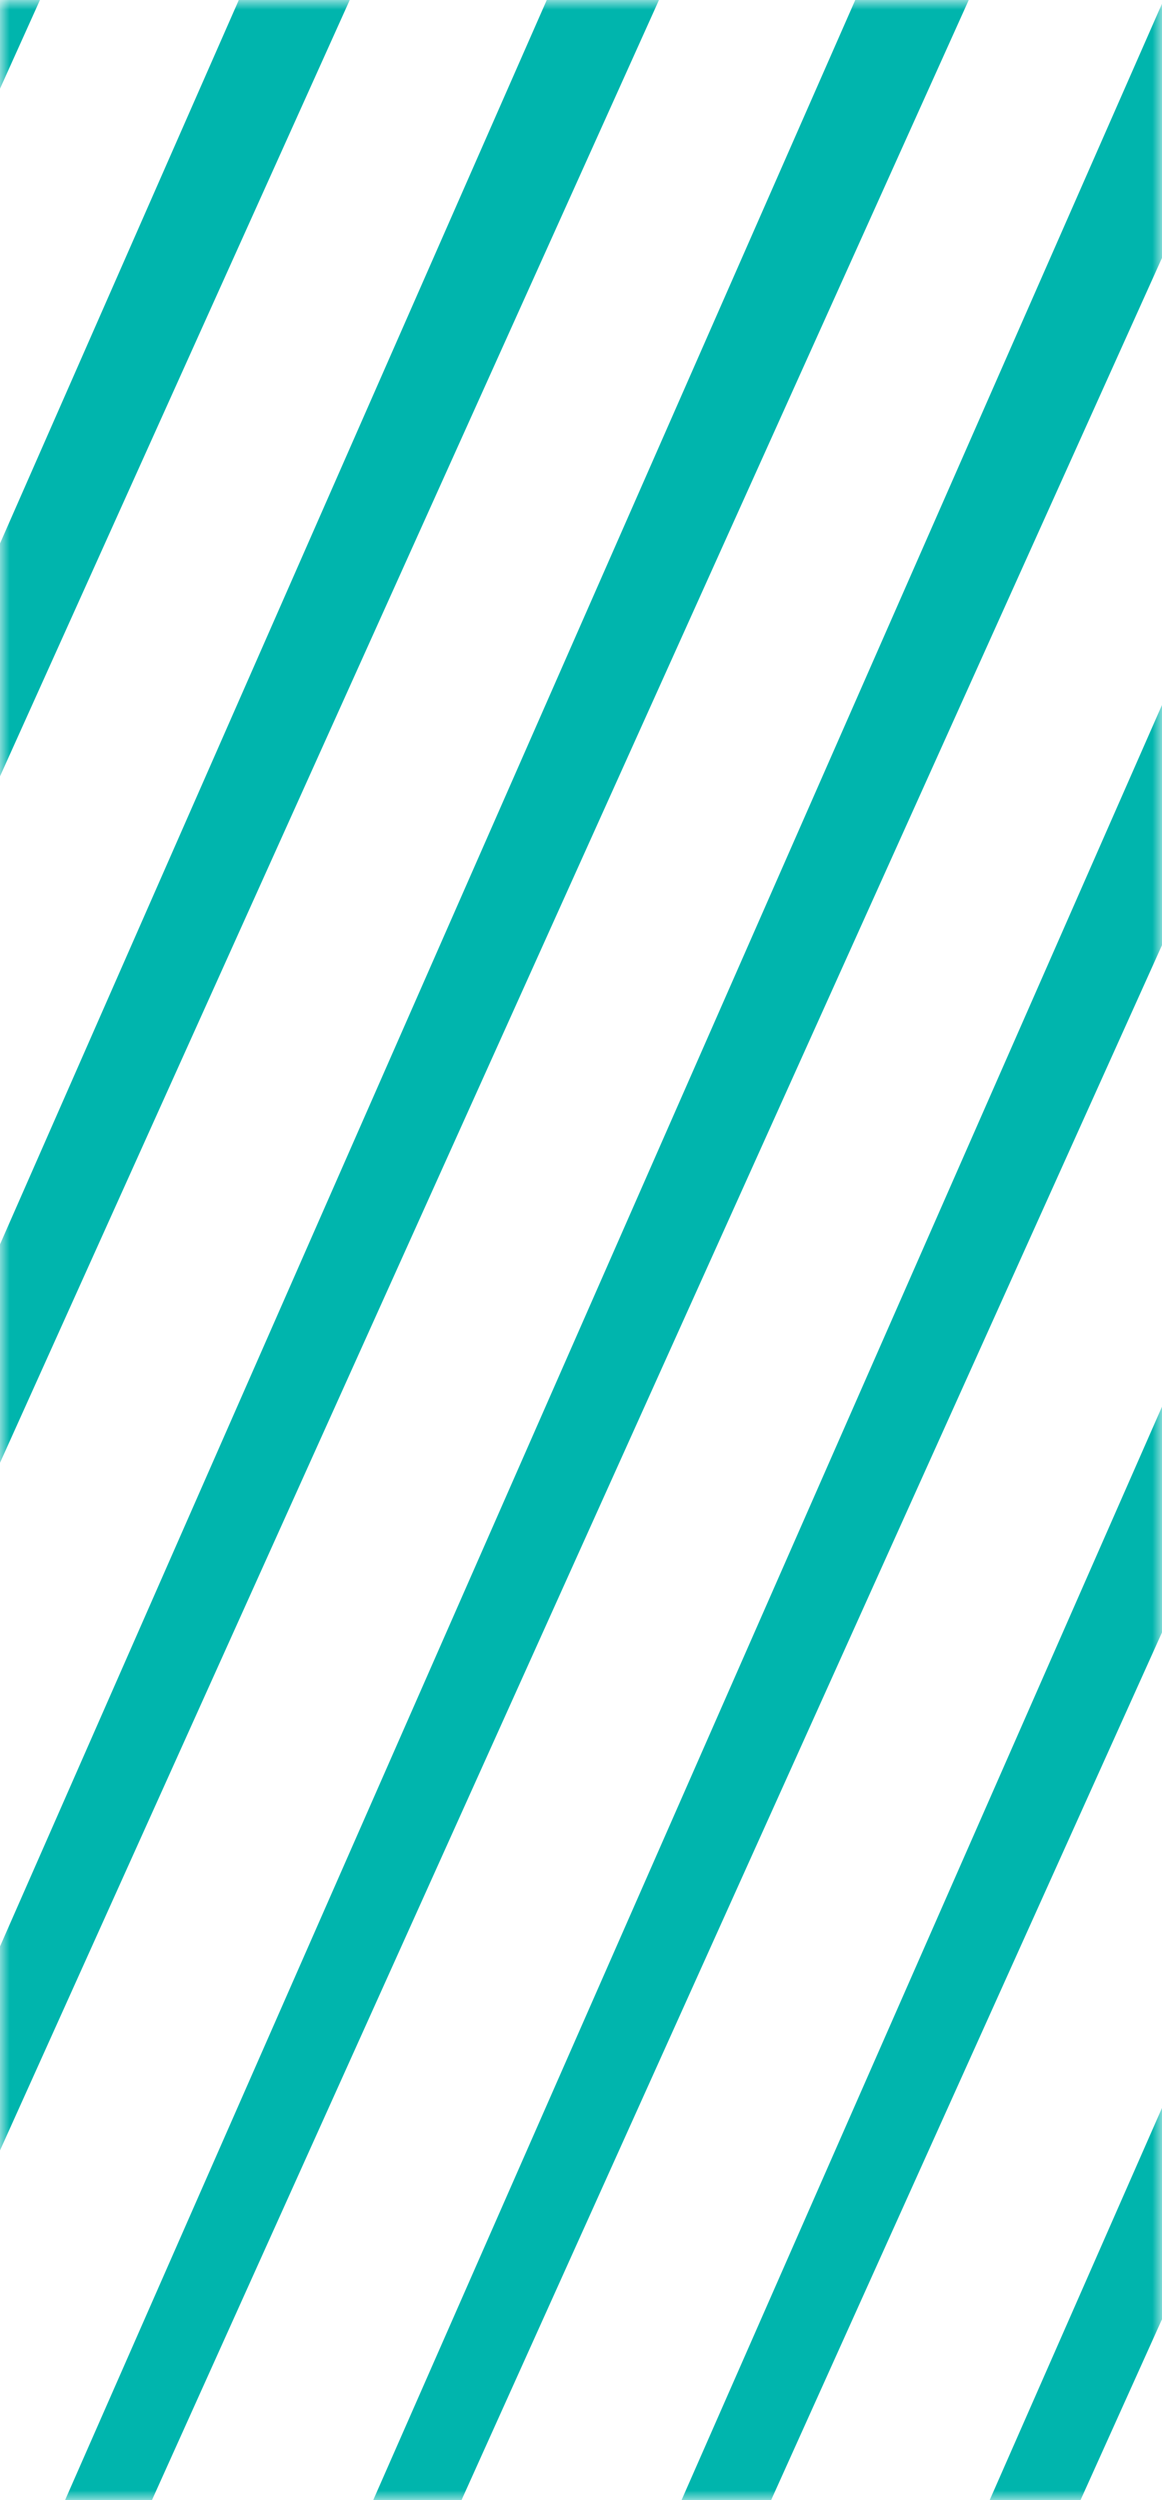 <?xml version="1.0" encoding="UTF-8"?> <svg xmlns="http://www.w3.org/2000/svg" width="60" height="129" viewBox="0 0 60 129" fill="none"> <mask id="mask0" mask-type="alpha" maskUnits="userSpaceOnUse" x="0" y="0" width="60" height="129"> <rect width="60" height="129" fill="#C4C4C4"></rect> </mask> <g mask="url(#mask0)"> <path d="M145.449 -628.604L-334.453 462.848L155.537 -624.114L145.449 -628.604ZM158.768 -622.668L-321.134 468.784L168.856 -618.178L158.768 -622.668ZM172.068 -616.75L-307.834 474.702L182.156 -612.261L172.068 -616.75ZM185.387 -610.814L-294.515 480.638L195.475 -606.325L185.387 -610.814ZM198.707 -604.897L-281.214 486.555L208.776 -600.407L198.707 -604.897ZM212.007 -598.961L-267.895 492.491L222.095 -594.471L212.007 -598.961ZM225.326 -593.043L-254.576 498.408L235.414 -588.554L225.326 -593.043ZM238.645 -587.107L-241.276 504.344L248.714 -582.618L238.645 -587.107ZM251.946 -581.19L-227.956 510.262L262.033 -576.7L251.946 -581.19ZM265.265 -575.254L-214.637 516.198L275.353 -570.764L265.265 -575.254ZM278.565 -569.337L-201.337 522.115L288.653 -564.847L278.565 -569.337ZM291.884 -563.401L-188.018 528.051L301.972 -558.911L291.884 -563.401ZM305.203 -557.483L-174.699 533.968L315.272 -552.994L305.203 -557.483ZM318.504 -551.547L-161.398 539.905L328.592 -547.058L318.504 -551.547ZM331.823 -545.63L-148.079 545.822L341.911 -541.14L331.823 -545.63ZM345.123 -539.694L-134.779 551.758L355.211 -535.204L345.123 -539.694ZM358.442 -533.776L-121.46 557.694L368.53 -529.287L358.442 -533.776ZM371.761 -527.84L-108.141 563.611L381.849 -523.351L371.761 -527.84ZM385.062 -521.923L-94.84 569.548L395.15 -517.433L385.062 -521.923ZM398.381 -515.987L-81.521 575.465L408.469 -511.497L398.381 -515.987ZM411.7 -510.07L-68.202 581.382L421.769 -505.58L411.7 -510.07ZM425 -504.134L-54.902 587.318L435.088 -499.644L425 -504.134ZM438.319 -498.216L-41.583 593.254L448.407 -493.727L438.319 -498.216ZM451.62 -492.28L-28.282 599.172L461.708 -487.791L451.62 -492.28ZM464.939 -486.363L-14.963 605.089L475.027 -481.873L464.939 -486.363ZM478.258 -480.427L-1.644 611.025L488.346 -475.937L478.258 -480.427ZM491.558 -474.509L11.656 616.942L501.646 -470.02L491.558 -474.509ZM504.877 -468.573L24.976 622.878L514.965 -464.084L504.877 -468.573ZM518.197 -462.656L38.295 628.796L528.266 -458.166L518.197 -462.656ZM531.497 -456.72L51.595 634.732L541.585 -452.23L531.497 -456.72ZM544.816 -450.803L64.914 640.649L554.904 -446.294L544.816 -450.803ZM558.135 -444.867L78.233 646.585L568.204 -440.377L558.135 -444.867ZM571.436 -438.949L91.534 652.502L581.524 -434.46L571.436 -438.949ZM584.755 -433.013L104.853 658.439L594.843 -428.524L584.755 -433.013ZM598.055 -427.077L118.153 664.375L608.143 -422.587L598.055 -427.077ZM611.374 -421.16L131.472 670.292L621.462 -416.67L611.374 -421.16ZM624.693 -415.224L144.773 676.228L634.762 -410.734L624.693 -415.224ZM637.994 -409.306L158.092 682.145L648.082 -404.817L637.994 -409.306ZM651.313 -403.37L171.411 688.081L661.401 -398.881L651.313 -403.37ZM664.613 -397.453L184.711 693.999L674.701 -392.963L664.613 -397.453Z" fill="#00B5AD"></path> </g> </svg> 